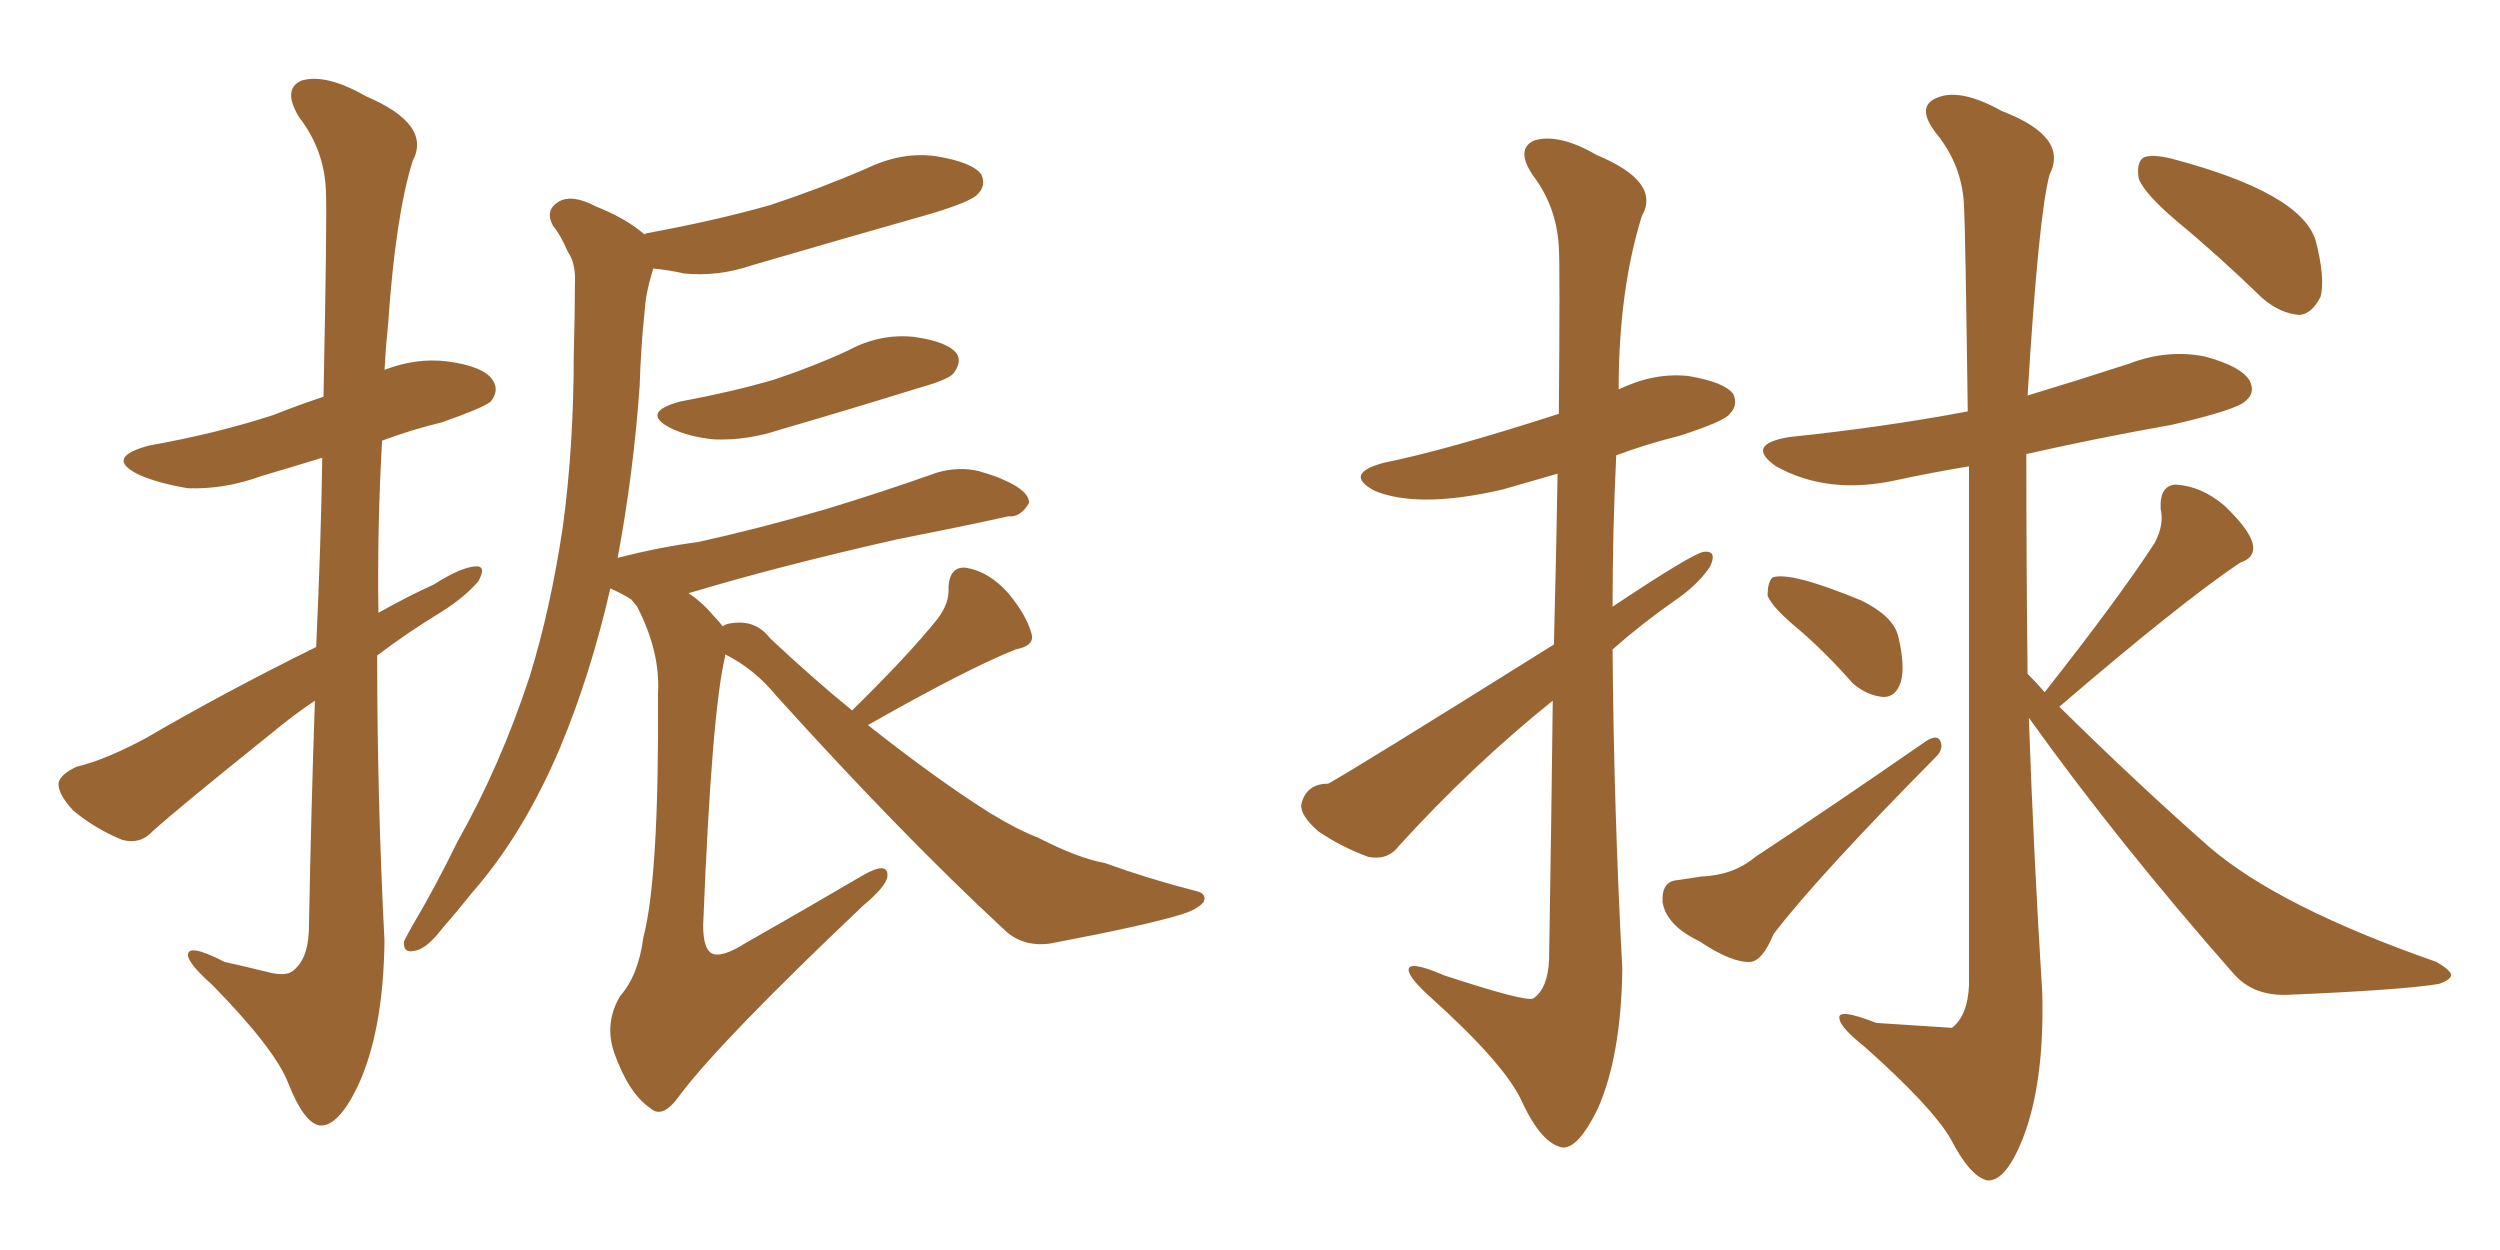 <svg xmlns="http://www.w3.org/2000/svg" xmlns:xlink="http://www.w3.org/1999/xlink" width="300" height="150"><path fill="#996633" padding="10" d="M37.94 77.64L37.94 77.64Q38.53 64.75 38.67 54.93L38.67 54.93Q34.86 56.10 31.35 57.13L31.35 57.13Q26.95 58.74 22.56 58.59L22.56 58.59Q19.04 58.01 16.70 56.98L16.70 56.98Q12.45 54.93 17.87 53.47L17.87 53.47Q26.07 52.00 32.81 49.80L32.81 49.80Q35.74 48.63 38.82 47.61L38.82 47.61Q39.26 25.63 39.11 23.00L39.11 23.00Q38.96 18.02 35.89 14.06L35.89 14.06Q33.84 10.69 36.18 9.67L36.18 9.67Q39.11 8.79 43.95 11.57L43.95 11.57Q51.86 14.94 49.51 19.34L49.51 19.34Q47.46 25.93 46.58 38.82L46.58 38.82Q46.29 41.60 46.14 44.38L46.14 44.38Q49.95 42.92 53.61 43.36L53.61 43.36Q58.15 43.95 59.18 45.70L59.18 45.70Q59.91 46.88 58.89 48.19L58.89 48.19Q58.01 48.93 53.03 50.68L53.03 50.68Q49.37 51.56 45.85 52.88L45.85 52.88Q45.26 63.28 45.41 73.54L45.41 73.54Q48.78 71.63 52.00 70.17L52.00 70.17Q55.22 68.12 56.98 67.97L56.98 67.97Q58.45 67.82 57.42 69.73L57.42 69.73Q55.81 71.63 53.03 73.39L53.03 73.39Q48.93 75.88 45.26 78.66L45.26 78.66Q45.26 95.80 46.14 112.94L46.14 112.94Q46.00 123.78 42.92 130.37L42.92 130.37Q40.58 135.21 38.38 135.06L38.38 135.06Q36.47 134.77 34.57 129.93L34.57 129.93Q32.96 125.83 25.49 118.21L25.49 118.21Q22.71 115.72 22.56 114.70L22.56 114.70Q22.41 113.09 26.95 115.43L26.95 115.43Q29.59 116.02 31.93 116.60L31.93 116.60Q34.13 117.19 35.01 116.60L35.01 116.60Q36.91 115.28 37.06 111.77L37.06 111.77Q37.35 96.53 37.79 84.08L37.79 84.08Q35.16 85.84 32.52 88.04L32.52 88.04Q21.39 96.97 18.31 99.76L18.31 99.76Q16.85 101.37 14.65 100.78L14.65 100.78Q11.43 99.46 8.79 97.27L8.79 97.27Q6.88 95.21 7.03 93.90L7.03 93.90Q7.32 92.87 9.23 91.99L9.23 91.99Q12.45 91.26 17.43 88.62L17.43 88.62Q26.95 83.06 37.94 77.64ZM81.59 48.19L81.59 48.19Q87.89 47.02 92.87 45.56L92.87 45.56Q97.71 43.95 101.81 42.04L101.81 42.04Q105.62 39.99 109.72 40.43L109.72 40.43Q113.82 41.02 114.84 42.48L114.84 42.48Q115.43 43.51 114.40 44.82L114.40 44.82Q113.82 45.56 110.16 46.58L110.16 46.58Q101.66 49.22 93.60 51.56L93.60 51.56Q89.65 52.88 85.69 52.73L85.69 52.73Q82.76 52.44 80.57 51.42L80.57 51.42Q76.76 49.51 81.59 48.19ZM102.25 85.25L102.25 85.25L102.25 85.25Q108.98 78.66 112.50 74.27L112.50 74.27Q113.96 72.36 113.82 70.46L113.82 70.46Q113.96 67.97 115.87 68.12L115.87 68.12Q118.65 68.55 121.00 71.19L121.00 71.19Q123.19 73.83 123.78 76.03L123.78 76.03Q124.22 77.49 121.88 77.93L121.88 77.93Q116.02 80.27 104.15 87.01L104.15 87.01Q112.50 93.60 118.80 97.56L118.80 97.56Q122.17 99.61 124.51 100.49L124.51 100.49Q129.35 102.98 132.57 103.56L132.57 103.56Q137.84 105.47 143.55 106.93L143.55 106.93Q144.87 107.23 144.43 108.25L144.43 108.25Q143.70 109.13 141.80 109.72L141.80 109.72Q137.55 111.04 125.98 113.23L125.98 113.23Q122.61 113.67 120.41 111.47L120.41 111.47Q108.25 100.20 93.16 83.50L93.16 83.50Q90.53 80.27 87.01 78.52L87.01 78.52Q87.01 78.66 87.01 78.81L87.01 78.81Q85.40 85.40 84.38 111.04L84.38 111.04Q84.38 113.82 85.40 114.40L85.40 114.40Q86.57 114.99 89.36 113.23L89.36 113.23Q96.83 108.98 103.56 105.03L103.56 105.03Q106.64 103.27 106.49 105.18L106.49 105.18Q106.35 106.35 103.56 108.69L103.56 108.69Q86.57 124.80 81.59 131.40L81.59 131.40Q79.54 134.33 78.08 133.01L78.08 133.01Q75.44 131.25 73.68 126.27L73.68 126.27Q72.51 122.75 74.41 119.53L74.41 119.53Q76.61 117.04 77.20 112.50L77.20 112.50Q79.10 105.32 78.96 83.20L78.96 83.20Q79.25 78.22 76.46 72.80L76.46 72.80Q75.88 72.07 75.73 71.92L75.73 71.92Q74.56 71.19 73.24 70.61L73.24 70.61Q70.90 80.86 67.24 89.65L67.24 89.65Q62.84 100.05 56.69 107.08L56.69 107.08Q54.93 109.28 53.03 111.47L53.03 111.47Q51.12 113.96 49.66 114.11L49.66 114.11Q48.34 114.40 48.49 112.94L48.49 112.94Q48.93 112.06 49.51 111.04L49.51 111.04Q52.29 106.35 54.93 100.93L54.93 100.93Q60.06 91.85 63.57 81.15L63.57 81.15Q66.06 73.10 67.53 63.28L67.53 63.28Q68.85 53.61 68.85 42.48L68.85 42.48Q68.99 37.79 68.99 34.13L68.99 34.13Q69.14 31.64 68.12 30.18L68.12 30.18Q67.24 28.13 66.36 27.10L66.36 27.10Q65.33 25.20 67.09 24.17L67.09 24.17Q68.70 23.29 71.48 24.76L71.48 24.76Q75.15 26.22 77.34 28.13L77.34 28.13Q77.49 27.98 77.64 27.98L77.64 27.98Q85.69 26.51 92.43 24.61L92.43 24.61Q98.58 22.56 104.00 20.21L104.00 20.21Q108.25 18.16 112.35 18.75L112.35 18.75Q116.75 19.48 117.77 20.95L117.77 20.95Q118.36 22.27 117.33 23.29L117.33 23.29Q116.60 24.17 111.77 25.63L111.77 25.63Q100.93 28.71 90.38 31.79L90.38 31.79Q86.13 33.25 82.03 32.81L82.03 32.81Q80.13 32.37 78.37 32.23L78.37 32.23Q78.37 32.37 78.22 32.81L78.22 32.81Q77.49 35.16 77.34 37.50L77.34 37.50Q76.90 41.75 76.76 46.29L76.76 46.29Q76.03 56.69 74.12 66.94L74.12 66.94Q79.25 65.63 83.79 65.04L83.79 65.04Q91.11 63.43 99.17 61.08L99.17 61.08Q105.91 59.03 112.50 56.69L112.50 56.69Q115.14 55.96 117.48 56.54L117.48 56.54Q119.53 57.13 120.41 57.57L120.41 57.57Q123.49 58.89 123.49 60.35L123.49 60.35Q122.46 62.11 121.00 61.96L121.00 61.96Q114.99 63.28 107.52 64.75L107.52 64.75Q93.31 67.97 82.62 71.19L82.62 71.19Q84.23 72.22 85.69 73.97L85.69 73.97Q86.28 74.56 86.72 75.15L86.72 75.15Q87.30 74.71 88.77 74.71L88.77 74.71Q90.97 74.71 92.43 76.61L92.43 76.61Q97.41 81.30 102.25 85.25ZM215.92 75.59L215.92 75.59Q212.70 72.95 212.11 71.48L212.11 71.48Q212.11 69.87 212.70 69.29L212.70 69.29Q214.89 68.55 223.39 72.07L223.39 72.07Q227.20 73.97 227.78 76.32L227.78 76.32Q228.66 79.98 228.08 81.88L228.08 81.88Q227.49 83.64 226.03 83.64L226.03 83.64Q224.12 83.50 222.36 82.03L222.36 82.03Q219.14 78.37 215.92 75.59ZM201.27 105.62L201.27 105.62Q203.17 105.32 204.20 105.18L204.20 105.18Q208.01 105.03 210.64 102.83L210.64 102.83Q219.73 96.83 231.15 88.92L231.15 88.92Q232.32 88.18 232.76 88.77L232.76 88.77Q233.35 89.79 232.32 90.82L232.32 90.82Q218.26 105.03 212.84 112.06L212.84 112.06Q211.52 115.28 210.06 115.43L210.06 115.43Q207.86 115.58 203.91 112.94L203.91 112.94Q199.95 111.04 199.51 108.25L199.51 108.25Q199.37 105.76 201.27 105.62ZM245.36 83.06L245.36 83.06Q254.15 71.92 258.54 65.19L258.54 65.19Q259.72 62.99 259.28 61.08L259.28 61.08Q259.13 58.30 261.04 58.15L261.04 58.15Q264.11 58.30 266.89 60.64L266.89 60.64Q272.75 66.21 268.80 67.53L268.80 67.53Q261.62 72.36 247.12 84.81L247.12 84.81Q256.64 94.19 265.14 101.66L265.14 101.66Q273.49 108.84 292.38 115.43L292.38 115.43Q294.14 116.46 294.14 117.04L294.14 117.04Q293.99 117.63 292.68 118.07L292.68 118.07Q288.28 118.80 274.51 119.38L274.51 119.38Q270.41 119.53 268.07 116.89L268.07 116.89Q254.15 101.07 243.46 86.13L243.46 86.13Q244.04 102.69 245.07 119.09L245.07 119.09Q245.36 129.93 242.72 136.67L242.72 136.67Q240.67 141.80 238.48 141.65L238.48 141.65Q236.43 141.21 234.08 136.67L234.08 136.67Q231.88 132.86 223.83 125.68L223.83 125.68Q220.90 123.34 220.75 122.31L220.75 122.31Q220.31 120.85 225.15 122.75L225.15 122.75Q234.08 123.34 234.23 123.34L234.23 123.34Q236.13 121.88 236.28 118.21L236.28 118.21Q236.28 78.52 236.28 55.96L236.28 55.96Q231.88 56.69 227.78 57.57L227.78 57.57Q219.43 59.47 213.13 55.96L213.13 55.96Q209.33 53.32 214.75 52.44L214.75 52.44Q226.03 51.27 236.13 49.37L236.13 49.37Q235.84 27.54 235.69 24.90L235.69 24.90Q235.55 19.92 232.32 15.97L232.32 15.97Q229.83 12.74 232.47 11.72L232.47 11.72Q235.25 10.55 240.23 13.33L240.23 13.33Q248.29 16.41 245.95 20.95L245.95 20.95Q244.63 25.78 243.31 47.46L243.31 47.46Q249.61 45.56 255.47 43.65L255.47 43.65Q260.01 41.89 264.55 42.77L264.55 42.77Q268.95 43.95 269.97 45.70L269.97 45.70Q270.70 47.17 269.38 48.19L269.38 48.19Q268.21 49.22 260.60 50.98L260.60 50.98Q251.51 52.59 243.16 54.49L243.16 54.49Q243.16 67.53 243.31 80.86L243.31 80.86Q244.48 82.03 245.36 83.06ZM261.18 26.51L261.18 26.51Q257.23 23.14 256.64 21.39L256.64 21.39Q256.35 19.48 257.23 18.90L257.23 18.90Q258.25 18.46 260.60 19.04L260.60 19.04Q276.12 23.14 277.88 28.86L277.88 28.86Q279.05 33.40 278.47 35.60L278.47 35.60Q277.44 37.65 275.98 37.79L275.98 37.79Q273.63 37.65 271.44 35.74L271.44 35.74Q266.16 30.62 261.18 26.51ZM186.47 77.34L186.47 77.34L186.47 77.34Q186.77 65.63 186.91 56.84L186.91 56.84Q183.40 57.86 180.32 58.74L180.32 58.74Q170.21 61.08 164.94 58.89L164.94 58.89Q161.13 56.84 166.11 55.52L166.11 55.52Q173.44 54.05 187.06 49.66L187.06 49.66Q187.21 31.93 187.06 29.59L187.06 29.59Q186.77 24.76 183.98 21.09L183.98 21.09Q181.79 17.87 184.13 16.85L184.13 16.85Q187.06 15.97 191.60 18.60L191.60 18.60Q199.37 21.83 197.02 25.93L197.02 25.93Q194.24 34.86 194.24 46.73L194.24 46.73Q198.49 44.68 202.59 45.12L202.59 45.12Q206.98 45.85 208.01 47.31L208.01 47.31Q208.59 48.63 207.57 49.66L207.57 49.66Q206.98 50.54 201.56 52.29L201.56 52.29Q197.46 53.32 193.95 54.64L193.95 54.64Q193.51 63.57 193.51 72.80L193.51 72.80Q203.17 66.36 204.49 66.21L204.49 66.21Q206.10 66.06 205.22 67.97L205.22 67.97Q203.76 70.17 200.98 72.07L200.98 72.07Q197.17 74.71 193.51 77.93L193.51 77.93Q193.65 96.97 194.68 116.31L194.68 116.31Q194.53 126.71 191.75 133.01L191.75 133.01Q189.40 137.84 187.50 137.70L187.50 137.70Q185.01 137.26 182.67 132.28L182.67 132.28Q180.76 127.88 171.83 119.82L171.83 119.82Q169.19 117.48 169.04 116.46L169.04 116.46Q168.90 115.14 173.29 117.04L173.29 117.04Q183.11 120.26 183.98 119.82L183.98 119.82Q185.74 118.65 185.89 115.14L185.89 115.14Q186.18 97.71 186.33 84.08L186.33 84.08Q176.66 91.85 167.87 101.51L167.87 101.51Q166.55 103.27 164.21 102.83L164.21 102.83Q160.99 101.66 158.20 99.76L158.20 99.76Q156.01 97.85 156.15 96.53L156.15 96.53Q156.74 94.04 159.38 94.04L159.38 94.04Q161.87 92.72 186.47 77.34Z"/></svg>